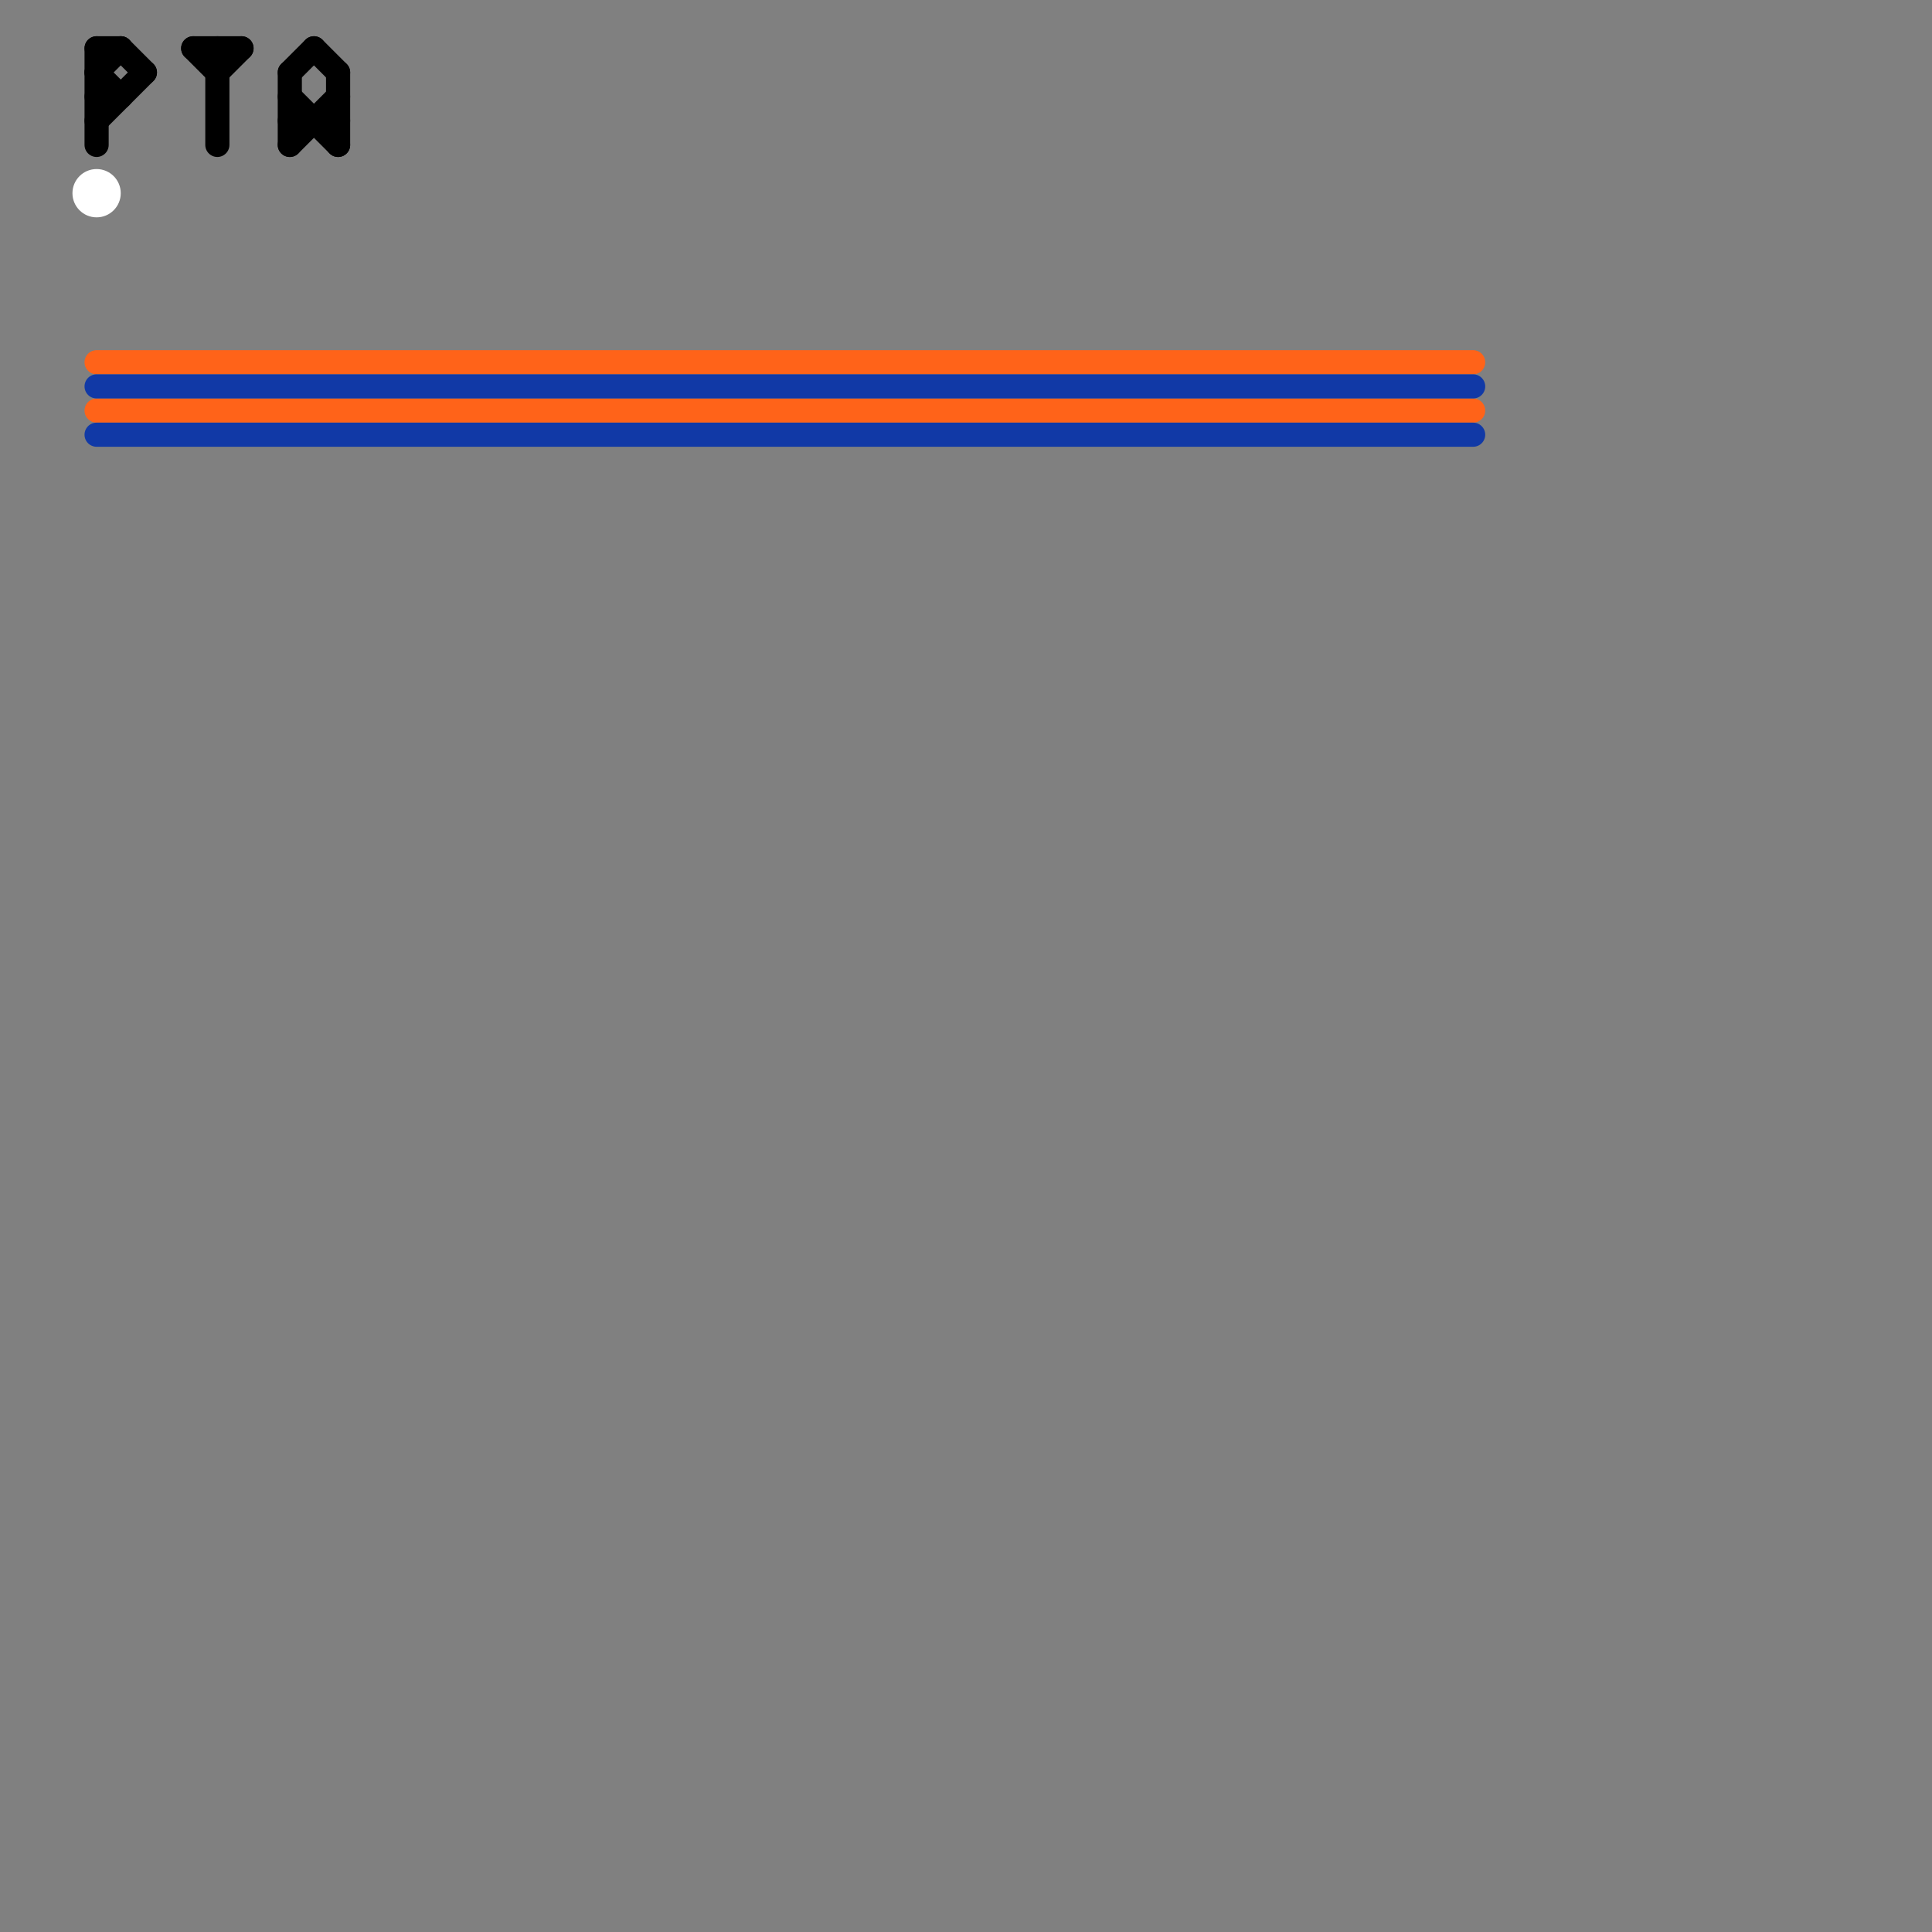 
<svg version="1.1" xmlns="http://www.w3.org/2000/svg" viewBox="0 0 80 80">
<rect x="0" y="0" width="80" height="80" fill="#808080" stroke="none"/>
<style>text { font: 1px Helvetica; font-weight: 600; white-space: pre; dominant-baseline: central; } line { stroke-width: 1; fill: none; stroke-linecap: round; stroke-linejoin: round; } .c0 { stroke: #ff6319 } .c1 { stroke: #1139a6 } .c2 { stroke: #000000 } .c3 { stroke: #ffffff }</style><defs><g id="wm-xf"><circle r="1.2" fill="#000"/><circle r="0.9" fill="#fff"/><circle r="0.6" fill="#000"/><circle r="0.3" fill="#fff"/></g><g id="wm"><circle r="0.6" fill="#000"/><circle r="0.3" fill="#fff"/></g></defs><line class="c0" x1="4" y1="15" x2="61" y2="15"/><line class="c0" x1="4" y1="17" x2="61" y2="17"/><line class="c1" x1="4" y1="16" x2="61" y2="16"/><line class="c1" x1="4" y1="18" x2="61" y2="18"/><line class="c2" x1="4" y1="2" x2="4" y2="6"/><line class="c2" x1="4" y1="3" x2="5" y2="4"/><line class="c2" x1="13" y1="2" x2="14" y2="3"/><line class="c2" x1="4" y1="5" x2="6" y2="3"/><line class="c2" x1="12" y1="6" x2="14" y2="4"/><line class="c2" x1="4" y1="2" x2="5" y2="2"/><line class="c2" x1="8" y1="2" x2="9" y2="3"/><line class="c2" x1="4" y1="4" x2="5" y2="4"/><line class="c2" x1="12" y1="5" x2="14" y2="5"/><line class="c2" x1="12" y1="3" x2="12" y2="6"/><line class="c2" x1="9" y1="3" x2="10" y2="2"/><line class="c2" x1="5" y1="2" x2="6" y2="3"/><line class="c2" x1="8" y1="2" x2="10" y2="2"/><line class="c2" x1="12" y1="4" x2="14" y2="6"/><line class="c2" x1="4" y1="3" x2="5" y2="2"/><line class="c2" x1="12" y1="3" x2="13" y2="2"/><line class="c2" x1="9" y1="2" x2="9" y2="6"/><line class="c2" x1="14" y1="3" x2="14" y2="6"/><circle cx="4" cy="8" r="1" fill="#ffffff" />
</svg>
